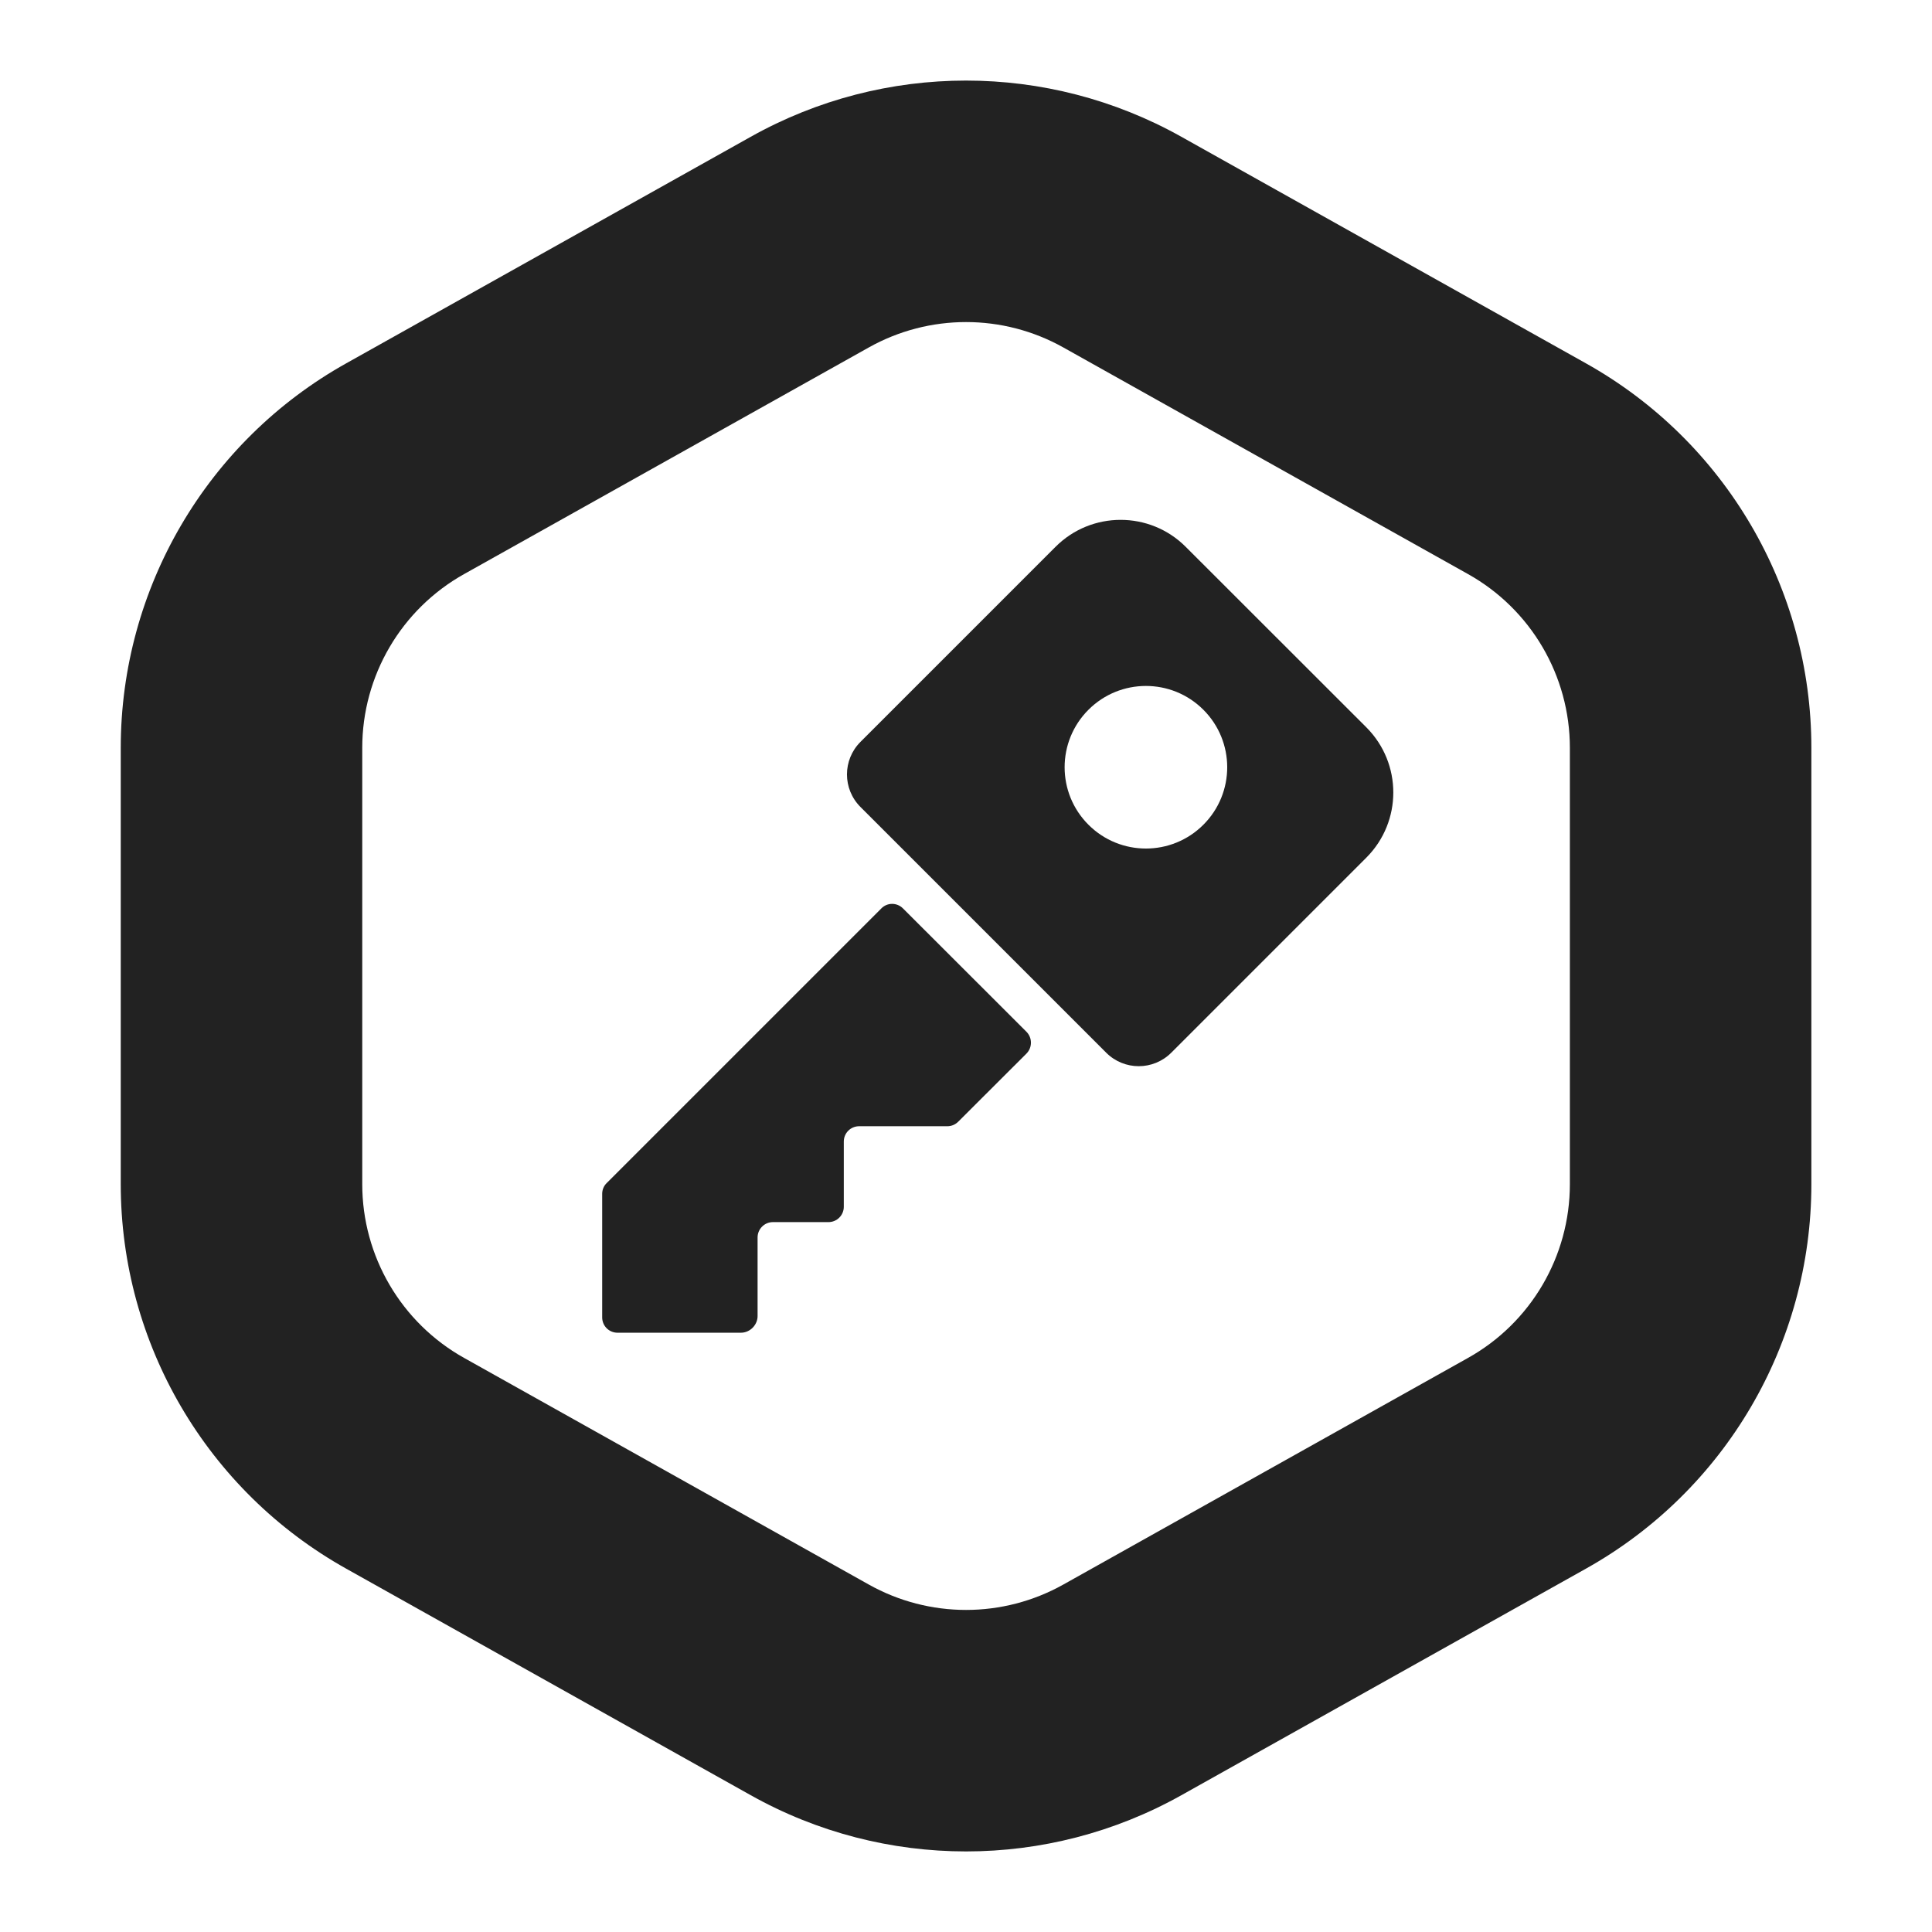 <svg width="16" height="16" viewBox="0 0 16 16" fill="none" xmlns="http://www.w3.org/2000/svg">
<path d="M8.501 8.725C8.55 8.675 8.55 8.595 8.501 8.545L7.478 7.523C7.428 7.473 7.348 7.473 7.299 7.523L5.024 9.798C5 9.821 4.987 9.854 4.987 9.887V10.91C4.987 10.98 5.043 11.037 5.114 11.037H6.136C6.212 11.037 6.274 10.972 6.274 10.899L6.274 10.248C6.274 10.178 6.331 10.121 6.401 10.121L6.861 10.121C6.931 10.121 6.988 10.064 6.988 9.994L6.988 9.454C6.988 9.383 7.045 9.327 7.115 9.327L7.846 9.327C7.88 9.327 7.912 9.313 7.936 9.289L8.501 8.725Z" fill="#222222"/>
<path fill-rule="evenodd" clip-rule="evenodd" d="M8.742 4.528C9.039 4.231 9.522 4.231 9.819 4.528L11.316 6.024C11.613 6.322 11.613 6.804 11.316 7.102L9.7 8.718C9.551 8.867 9.31 8.867 9.161 8.718L7.126 6.683C6.977 6.534 6.977 6.293 7.126 6.144L8.742 4.528ZM9.966 6.83C9.703 7.093 9.277 7.093 9.014 6.83C8.751 6.567 8.751 6.141 9.014 5.878C9.277 5.615 9.703 5.615 9.966 5.878C10.229 6.141 10.229 6.567 9.966 6.83Z" fill="#222222"/>
<path fill-rule="evenodd" clip-rule="evenodd" d="M6.217 1.133C7.325 0.512 8.676 0.512 9.784 1.133L13.134 3.009C14.287 3.654 15.001 4.872 15.001 6.193V9.807C15.001 11.128 14.287 12.346 13.134 12.991L9.784 14.867C8.676 15.488 7.325 15.488 6.217 14.867L2.867 12.991C1.714 12.346 1 11.128 1 9.807V6.193C1 4.872 1.714 3.654 2.867 3.009L6.217 1.133ZM8.807 2.878C8.306 2.597 7.695 2.597 7.194 2.878L3.844 4.754C3.323 5.045 3 5.596 3 6.193V9.807C3 10.404 3.323 10.955 3.844 11.246L7.194 13.122C7.695 13.403 8.306 13.403 8.807 13.122L12.157 11.246C12.678 10.955 13.001 10.404 13.001 9.807V6.193C13.001 5.596 12.678 5.045 12.157 4.754L8.807 2.878Z" fill="#222222"/>
</svg>
